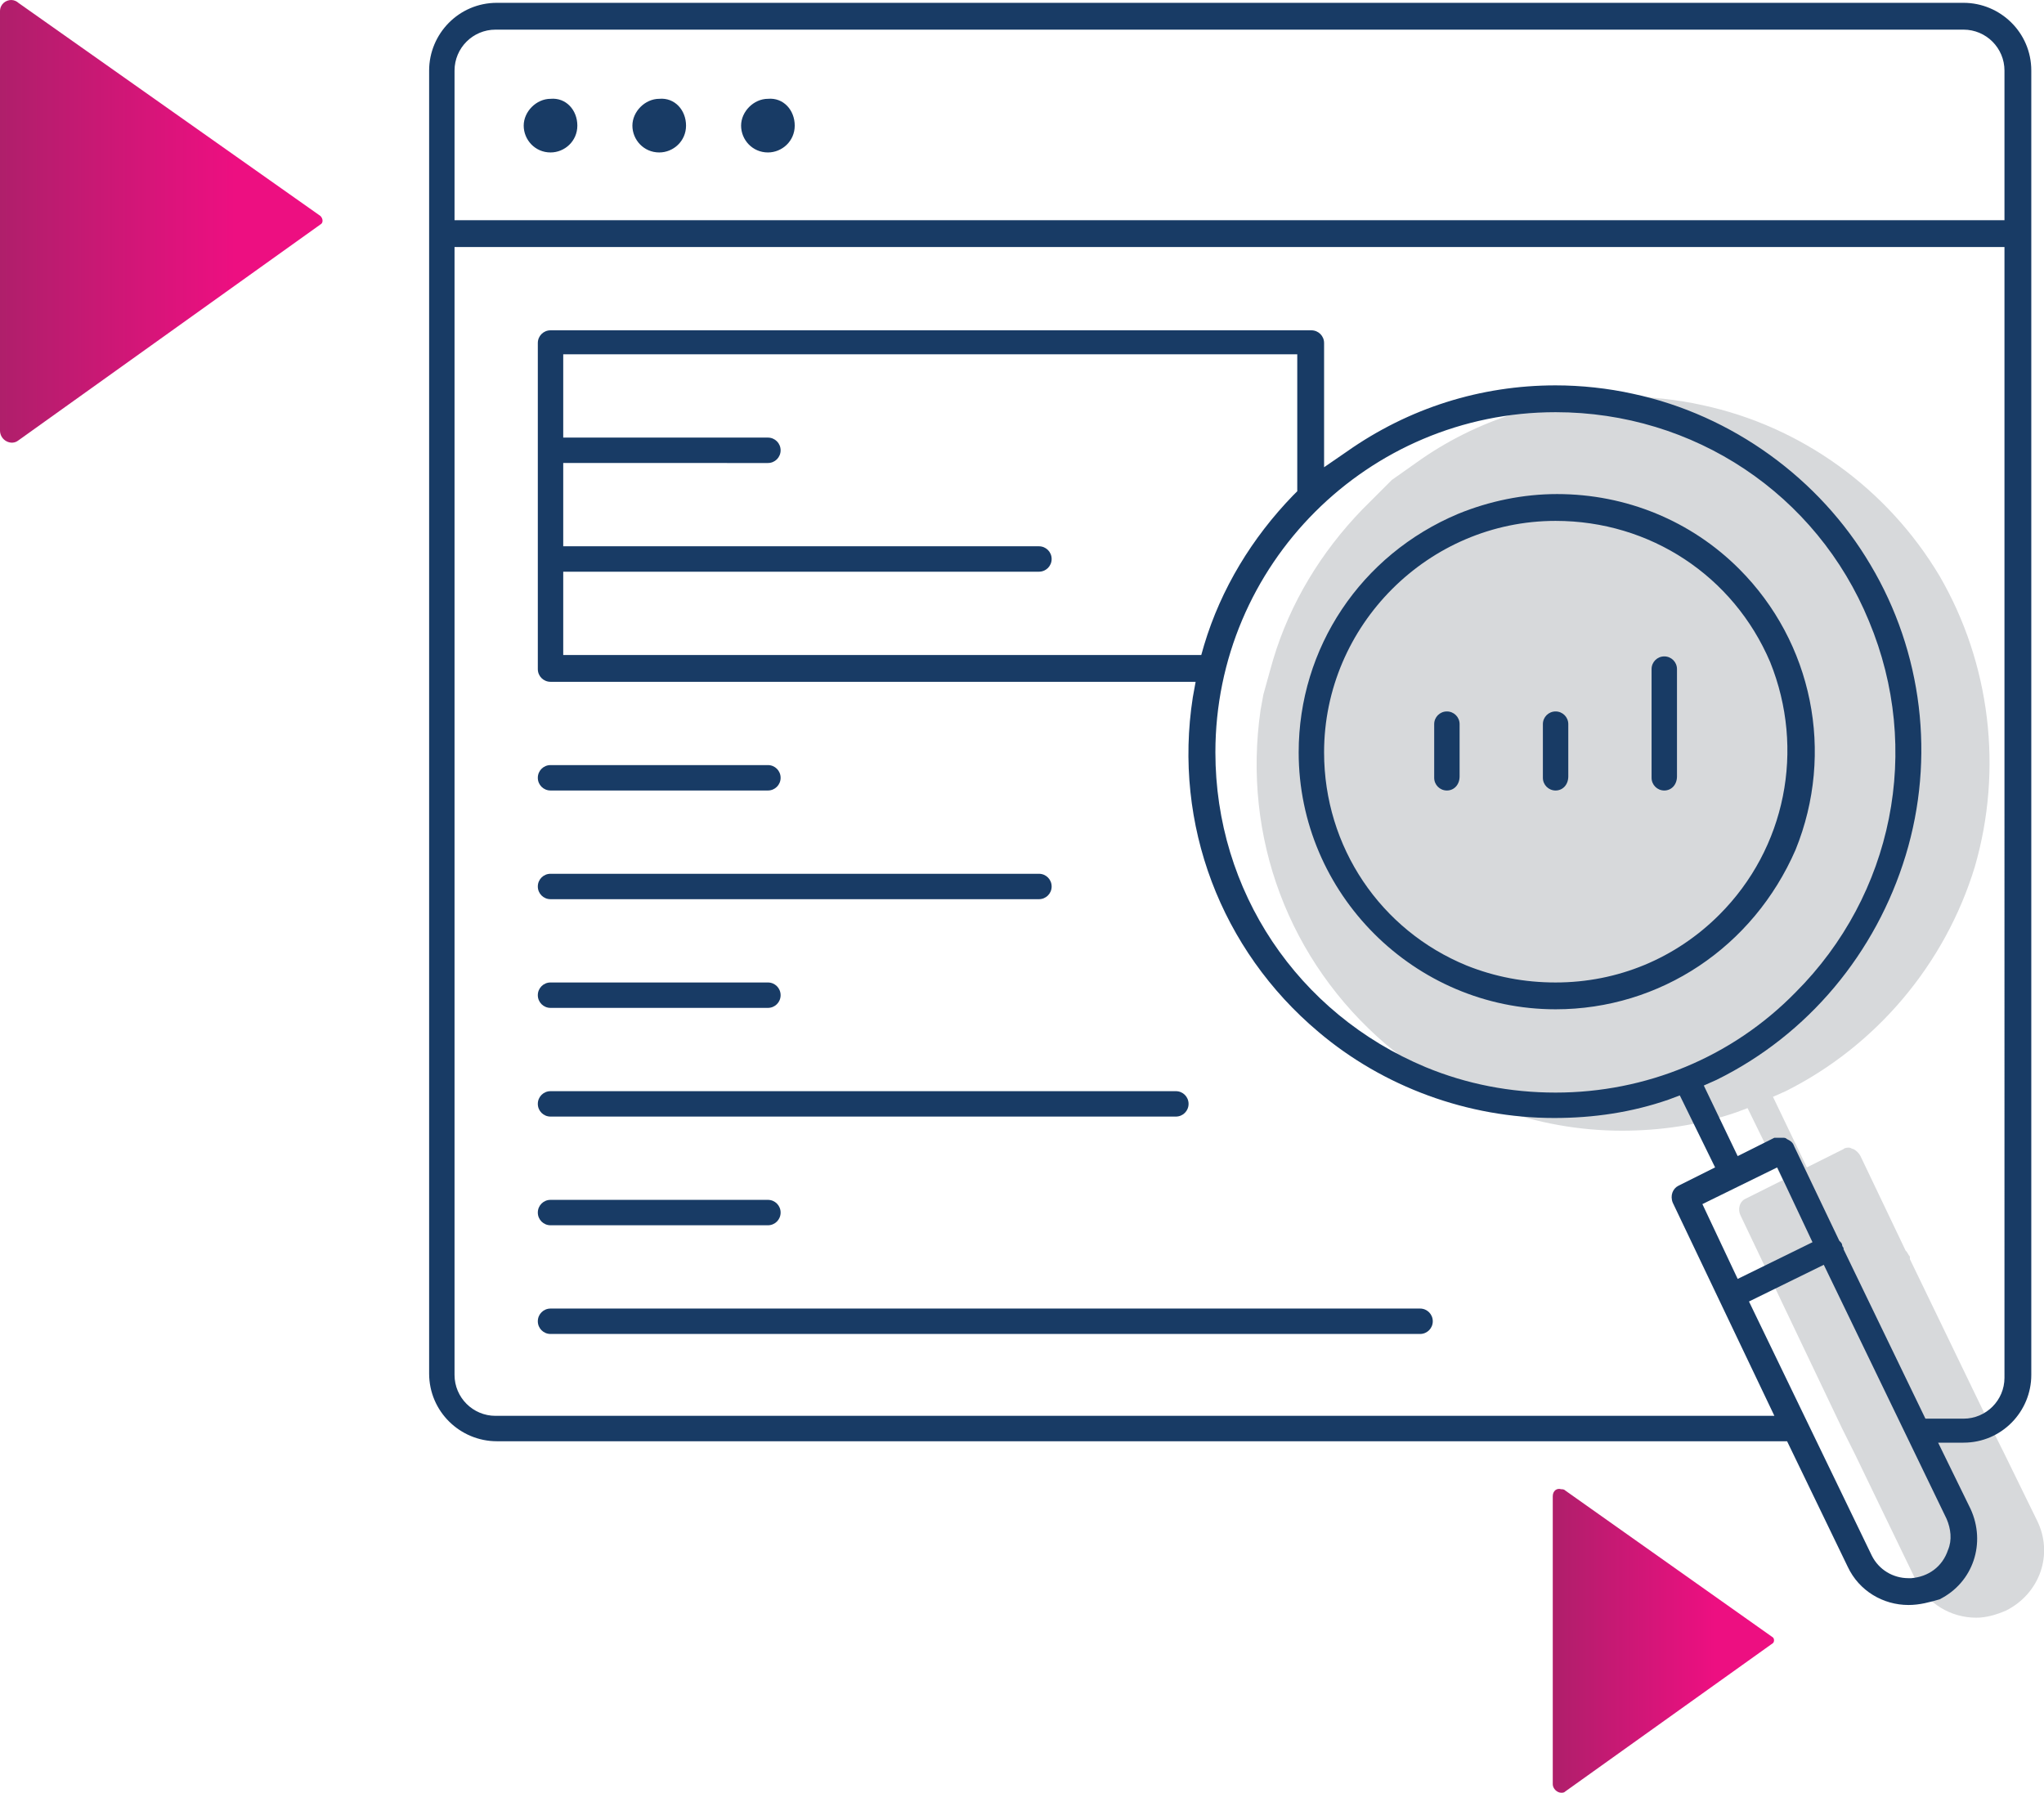<?xml version="1.0" encoding="utf-8"?>
<!-- Generator: Adobe Illustrator 16.0.0, SVG Export Plug-In . SVG Version: 6.00 Build 0)  -->
<!DOCTYPE svg PUBLIC "-//W3C//DTD SVG 1.1//EN" "http://www.w3.org/Graphics/SVG/1.1/DTD/svg11.dtd">
<svg version="1.1" id="Layer_1" xmlns="http://www.w3.org/2000/svg" xmlns:xlink="http://www.w3.org/1999/xlink" x="0px" y="0px"
	 width="144.8px" height="127px" viewBox="0 0 144.8 127" enable-background="new 0 0 144.8 127" xml:space="preserve">
<g>
	<defs>
		<rect id="SVGID_1_" width="144.8" height="127"/>
	</defs>
	<clipPath id="SVGID_2_">
		<use xlink:href="#SVGID_1_"  overflow="visible"/>
	</clipPath>
	<path clip-path="url(#SVGID_2_)" fill="#D7D9DB" d="M89.5,49.2l-0.2,1.1c-1.3,9,2,17.8,8.9,23.7c4.7,3.9,10.6,6.1,16.7,6.1
		c2.7,0,5.5-0.4,8.1-1.3l0.8-0.3l2.5,5.1l-2.6,1.3c-0.5,0.2-0.6,0.8-0.4,1.2l7.2,15.1l0.9,1.8l4.3,8.9c0.8,1.7,2.5,2.7,4.3,2.7h0
		c0.7,0,1.4-0.2,2.1-0.5c2.4-1.2,3.4-4,2.2-6.4l-2.3-4.7l-0.9-1.8l-5.8-12l0-0.1c0-0.1,0-0.1-0.1-0.2c0-0.1-0.1-0.1-0.1-0.2
		l-0.1-0.1l-3.2-6.7c-0.1-0.2-0.3-0.4-0.5-0.5c-0.1,0-0.2-0.1-0.3-0.1c-0.1,0-0.3,0-0.4,0.1l-2.6,1.3l-2.4-5l0.9-0.4
		c6.4-3.2,11.3-9,13.4-15.9c2-6.9,1.1-14.4-2.5-20.6c-3.7-6.2-9.8-10.6-16.8-12.1c-1.8-0.4-3.7-0.6-5.5-0.6
		c-5.3,0-10.5,1.6-14.8,4.7L98.6,34l-1.8,1.8l-0.3,0.3c-2.9,3-5.1,6.6-6.3,10.6l-0.2,0.7"/>
</g>
<g>
	<defs>
		<path id="SVGID_3_" d="M0.8,0C0.4,0,0,0.3,0,0.8v29.7c0,0.7,0.8,1.1,1.3,0.7l21.4-15.3c0.2-0.1,0.2-0.4,0-0.6L1.3,0.2
			C1.2,0.1,1,0,0.8,0L0.8,0z"/>
	</defs>
	<clipPath id="SVGID_4_">
		<use xlink:href="#SVGID_3_"  overflow="visible"/>
	</clipPath>
	
		<linearGradient id="SVGID_5_" gradientUnits="userSpaceOnUse" x1="0" y1="126.971" x2="1" y2="126.971" gradientTransform="matrix(22.887 0 0 -22.887 0 2921.768)">
		<stop  offset="0" style="stop-color:#AF1F6B"/>
		<stop  offset="0.727" style="stop-color:#ED0F81"/>
		<stop  offset="1" style="stop-color:#ED0F81"/>
	</linearGradient>
	<rect clip-path="url(#SVGID_4_)" fill="url(#SVGID_5_)" width="22.9" height="31.6"/>
</g>
<g>
	<defs>
		<path id="SVGID_6_" d="M110,106v20.4c0,0.3,0.3,0.6,0.6,0.6h0c0.1,0,0.2,0,0.3-0.1l14.7-10.5c0.1-0.1,0.1-0.3,0-0.4l-14.7-10.4
			c-0.1-0.1-0.2-0.1-0.3-0.1C110.3,105.4,110,105.6,110,106"/>
	</defs>
	<clipPath id="SVGID_7_">
		<use xlink:href="#SVGID_6_"  overflow="visible"/>
	</clipPath>
	
		<linearGradient id="SVGID_8_" gradientUnits="userSpaceOnUse" x1="-4.882813e-004" y1="126.975" x2="1" y2="126.975" gradientTransform="matrix(15.75 0 0 -15.75 110.031 2116.053)">
		<stop  offset="0" style="stop-color:#AF1F6B"/>
		<stop  offset="0.727" style="stop-color:#ED0F81"/>
		<stop  offset="1" style="stop-color:#ED0F81"/>
	</linearGradient>
	<rect x="110" y="105.4" clip-path="url(#SVGID_7_)" fill="url(#SVGID_8_)" width="15.8" height="21.6"/>
</g>
<g>
	<defs>
		<rect id="SVGID_9_" width="144.8" height="127"/>
	</defs>
	<clipPath id="SVGID_10_">
		<use xlink:href="#SVGID_9_"  overflow="visible"/>
	</clipPath>
	<path clip-path="url(#SVGID_10_)" fill="#183B65" d="M135.2,113.7c-1.8,0-3.5-1-4.3-2.7l-4.3-8.9H35.2c-2.6,0-4.8-2.1-4.8-4.8V5
		c0-2.6,2.1-4.8,4.8-4.8h103.9c2.6,0,4.8,2.1,4.8,4.8v92.4c0,2.6-2.1,4.8-4.8,4.8h-1.8l2.3,4.7c1.1,2.4,0.2,5.2-2.2,6.4
		C136.7,113.5,136,113.7,135.2,113.7z M123.9,92.2l8.7,18c0.5,1,1.5,1.6,2.6,1.6c0.1,0,0.1,0,0.2,0c1.2-0.1,2.2-0.8,2.6-2
		c0.3-0.7,0.2-1.5-0.1-2.2l-8.7-18L123.9,92.2z M126.3,80.6c0.1,0,0.2,0,0.3,0.1c0.2,0.1,0.4,0.2,0.5,0.5l3.2,6.7l0.1,0.1
		c0,0,0.1,0.1,0.1,0.2c0,0,0,0.1,0.1,0.2l0,0.1l5.8,12h2.7c1.6,0,2.9-1.3,2.9-2.9V17.5H32.2v79.9c0,1.6,1.3,2.9,2.9,2.9h90.6
		l-7.2-15.1c-0.2-0.5,0-1,0.4-1.2l2.6-1.3l-2.5-5.1l-0.8,0.3c-2.6,0.9-5.3,1.3-8.1,1.3c-6.1,0-12.1-2.2-16.7-6.1
		c-6.9-5.8-10.3-14.7-8.9-23.7l0.2-1.1H39c-0.5,0-0.9-0.4-0.9-0.9V24.3c0-0.5,0.4-0.9,0.9-0.9h53.9c0.5,0,0.9,0.4,0.9,0.9v8.8
		l1.6-1.1c4.4-3.1,9.5-4.7,14.8-4.7c1.8,0,3.7,0.2,5.5,0.6c7,1.5,13.2,6,16.8,12.1c3.7,6.2,4.6,13.7,2.5,20.6s-6.9,12.7-13.4,15.9
		l-0.9,0.4l2.4,5l2.6-1.3C126,80.6,126.2,80.6,126.3,80.6 M120.6,85.3l2.5,5.3l5.3-2.6l-2.5-5.3L120.6,85.3z M110.2,29.2
		c-13.3,0-24.1,10.8-24.1,24.1c0,9.8,5.8,18.5,14.9,22.3c2.9,1.2,6,1.8,9.2,1.8c6.4,0,12.5-2.5,17-7.1c6.9-6.9,9-17.2,5.2-26.3
		C128.7,35,120,29.2,110.2,29.2L110.2,29.2z M39.9,46.4h45.2l0.2-0.7c1.2-4,3.4-7.6,6.3-10.6l0.3-0.3v-9.7h-52V31h14.5
		c0.5,0,0.9,0.4,0.9,0.9c0,0.5-0.4,0.9-0.9,0.9H39.9v5.9h33.7c0.5,0,0.9,0.4,0.9,0.9c0,0.5-0.4,0.9-0.9,0.9H39.9V46.4z M35.1,2.1
		c-1.6,0-2.9,1.3-2.9,2.9v10.6H142V5c0-1.6-1.3-2.9-2.9-2.9H35.1z"/>
	<path clip-path="url(#SVGID_10_)" fill="#183B65" d="M56.3,8.9c0,1.1-0.9,1.9-1.9,1.9c-1.1,0-1.9-0.9-1.9-1.9s0.9-1.9,1.9-1.9
		C55.5,6.9,56.3,7.8,56.3,8.9"/>
	<path clip-path="url(#SVGID_10_)" fill="#183B65" d="M54.4,9.8c-0.5,0-0.9-0.4-0.9-0.9c0-0.5,0.4-0.9,0.9-0.9
		c0.5,0,0.9,0.4,0.9,0.9C55.3,9.4,54.9,9.8,54.4,9.8"/>
	<path clip-path="url(#SVGID_10_)" fill="#183B65" d="M48.6,8.9c0,1.1-0.9,1.9-1.9,1.9c-1.1,0-1.9-0.9-1.9-1.9s0.9-1.9,1.9-1.9
		C47.8,6.9,48.6,7.8,48.6,8.9"/>
	<path clip-path="url(#SVGID_10_)" fill="#183B65" d="M46.7,9.8c-0.5,0-0.9-0.4-0.9-0.9c0-0.5,0.4-0.9,0.9-0.9
		c0.5,0,0.9,0.4,0.9,0.9C47.6,9.4,47.2,9.8,46.7,9.8"/>
	<path clip-path="url(#SVGID_10_)" fill="#183B65" d="M40.9,8.9c0,1.1-0.9,1.9-1.9,1.9c-1.1,0-1.9-0.9-1.9-1.9s0.9-1.9,1.9-1.9
		C40.1,6.9,40.9,7.8,40.9,8.9"/>
	<path clip-path="url(#SVGID_10_)" fill="#183B65" d="M39,9.8c-0.5,0-0.9-0.4-0.9-0.9c0-0.5,0.4-0.9,0.9-0.9c0.5,0,0.9,0.4,0.9,0.9
		C39.9,9.4,39.5,9.8,39,9.8"/>
	<path clip-path="url(#SVGID_10_)" fill="#183B65" d="M39,56c-0.5,0-0.9-0.4-0.9-0.9c0-0.5,0.4-0.9,0.9-0.9h15.4
		c0.5,0,0.9,0.4,0.9,0.9c0,0.5-0.4,0.9-0.9,0.9H39z"/>
	<path clip-path="url(#SVGID_10_)" fill="#183B65" d="M39,63.7c-0.5,0-0.9-0.4-0.9-0.9c0-0.5,0.4-0.9,0.9-0.9h34.6
		c0.5,0,0.9,0.4,0.9,0.9c0,0.5-0.4,0.9-0.9,0.9H39z"/>
	<path clip-path="url(#SVGID_10_)" fill="#183B65" d="M39,71.4c-0.5,0-0.9-0.4-0.9-0.9s0.4-0.9,0.9-0.9h15.4c0.5,0,0.9,0.4,0.9,0.9
		s-0.4,0.9-0.9,0.9H39z"/>
	<path clip-path="url(#SVGID_10_)" fill="#183B65" d="M39,79.1c-0.5,0-0.9-0.4-0.9-0.9c0-0.5,0.4-0.9,0.9-0.9h44.3
		c0.5,0,0.9,0.4,0.9,0.9c0,0.5-0.4,0.9-0.9,0.9H39z"/>
	<path clip-path="url(#SVGID_10_)" fill="#183B65" d="M39,86.8c-0.5,0-0.9-0.4-0.9-0.9c0-0.5,0.4-0.9,0.9-0.9h15.4
		c0.5,0,0.9,0.4,0.9,0.9c0,0.5-0.4,0.9-0.9,0.9H39z"/>
	<path clip-path="url(#SVGID_10_)" fill="#183B65" d="M39,94.5c-0.5,0-0.9-0.4-0.9-0.9c0-0.5,0.4-0.9,0.9-0.9h61.6
		c0.5,0,0.9,0.4,0.9,0.9c0,0.5-0.4,0.9-0.9,0.9H39z"/>
	<path clip-path="url(#SVGID_10_)" fill="#183B65" d="M110.2,56c-0.5,0-0.9-0.4-0.9-0.9v-3.8c0-0.5,0.4-0.9,0.9-0.9s0.9,0.4,0.9,0.9
		V55C111.1,55.6,110.7,56,110.2,56"/>
	<path clip-path="url(#SVGID_10_)" fill="#183B65" d="M102.5,56c-0.5,0-0.9-0.4-0.9-0.9v-3.8c0-0.5,0.4-0.9,0.9-0.9s0.9,0.4,0.9,0.9
		V55C103.4,55.6,103,56,102.5,56"/>
	<path clip-path="url(#SVGID_10_)" fill="#183B65" d="M117.9,56c-0.5,0-0.9-0.4-0.9-0.9v-7.7c0-0.5,0.4-0.9,0.9-0.9s0.9,0.4,0.9,0.9
		V55C118.8,55.6,118.4,56,117.9,56"/>
	<path clip-path="url(#SVGID_10_)" fill="#183B65" d="M110.2,71.5c-10,0-18.2-8.2-18.2-18.2c0-7.4,4.4-14,11.3-16.9
		c2.2-0.9,4.6-1.4,7-1.4c4.9,0,9.5,1.9,12.9,5.3c5.2,5.2,6.8,13,4,19.9C124.2,67.1,117.6,71.5,110.2,71.5 M110.2,36.9
		c-9,0-16.4,7.4-16.4,16.4c0,6.7,4,12.6,10.1,15.1c2,0.8,4.1,1.2,6.3,1.2c4.4,0,8.5-1.7,11.6-4.8c4.7-4.7,6.1-11.7,3.6-17.9
		C122.8,40.8,116.9,36.9,110.2,36.9L110.2,36.9z"/>
</g>
</svg>
